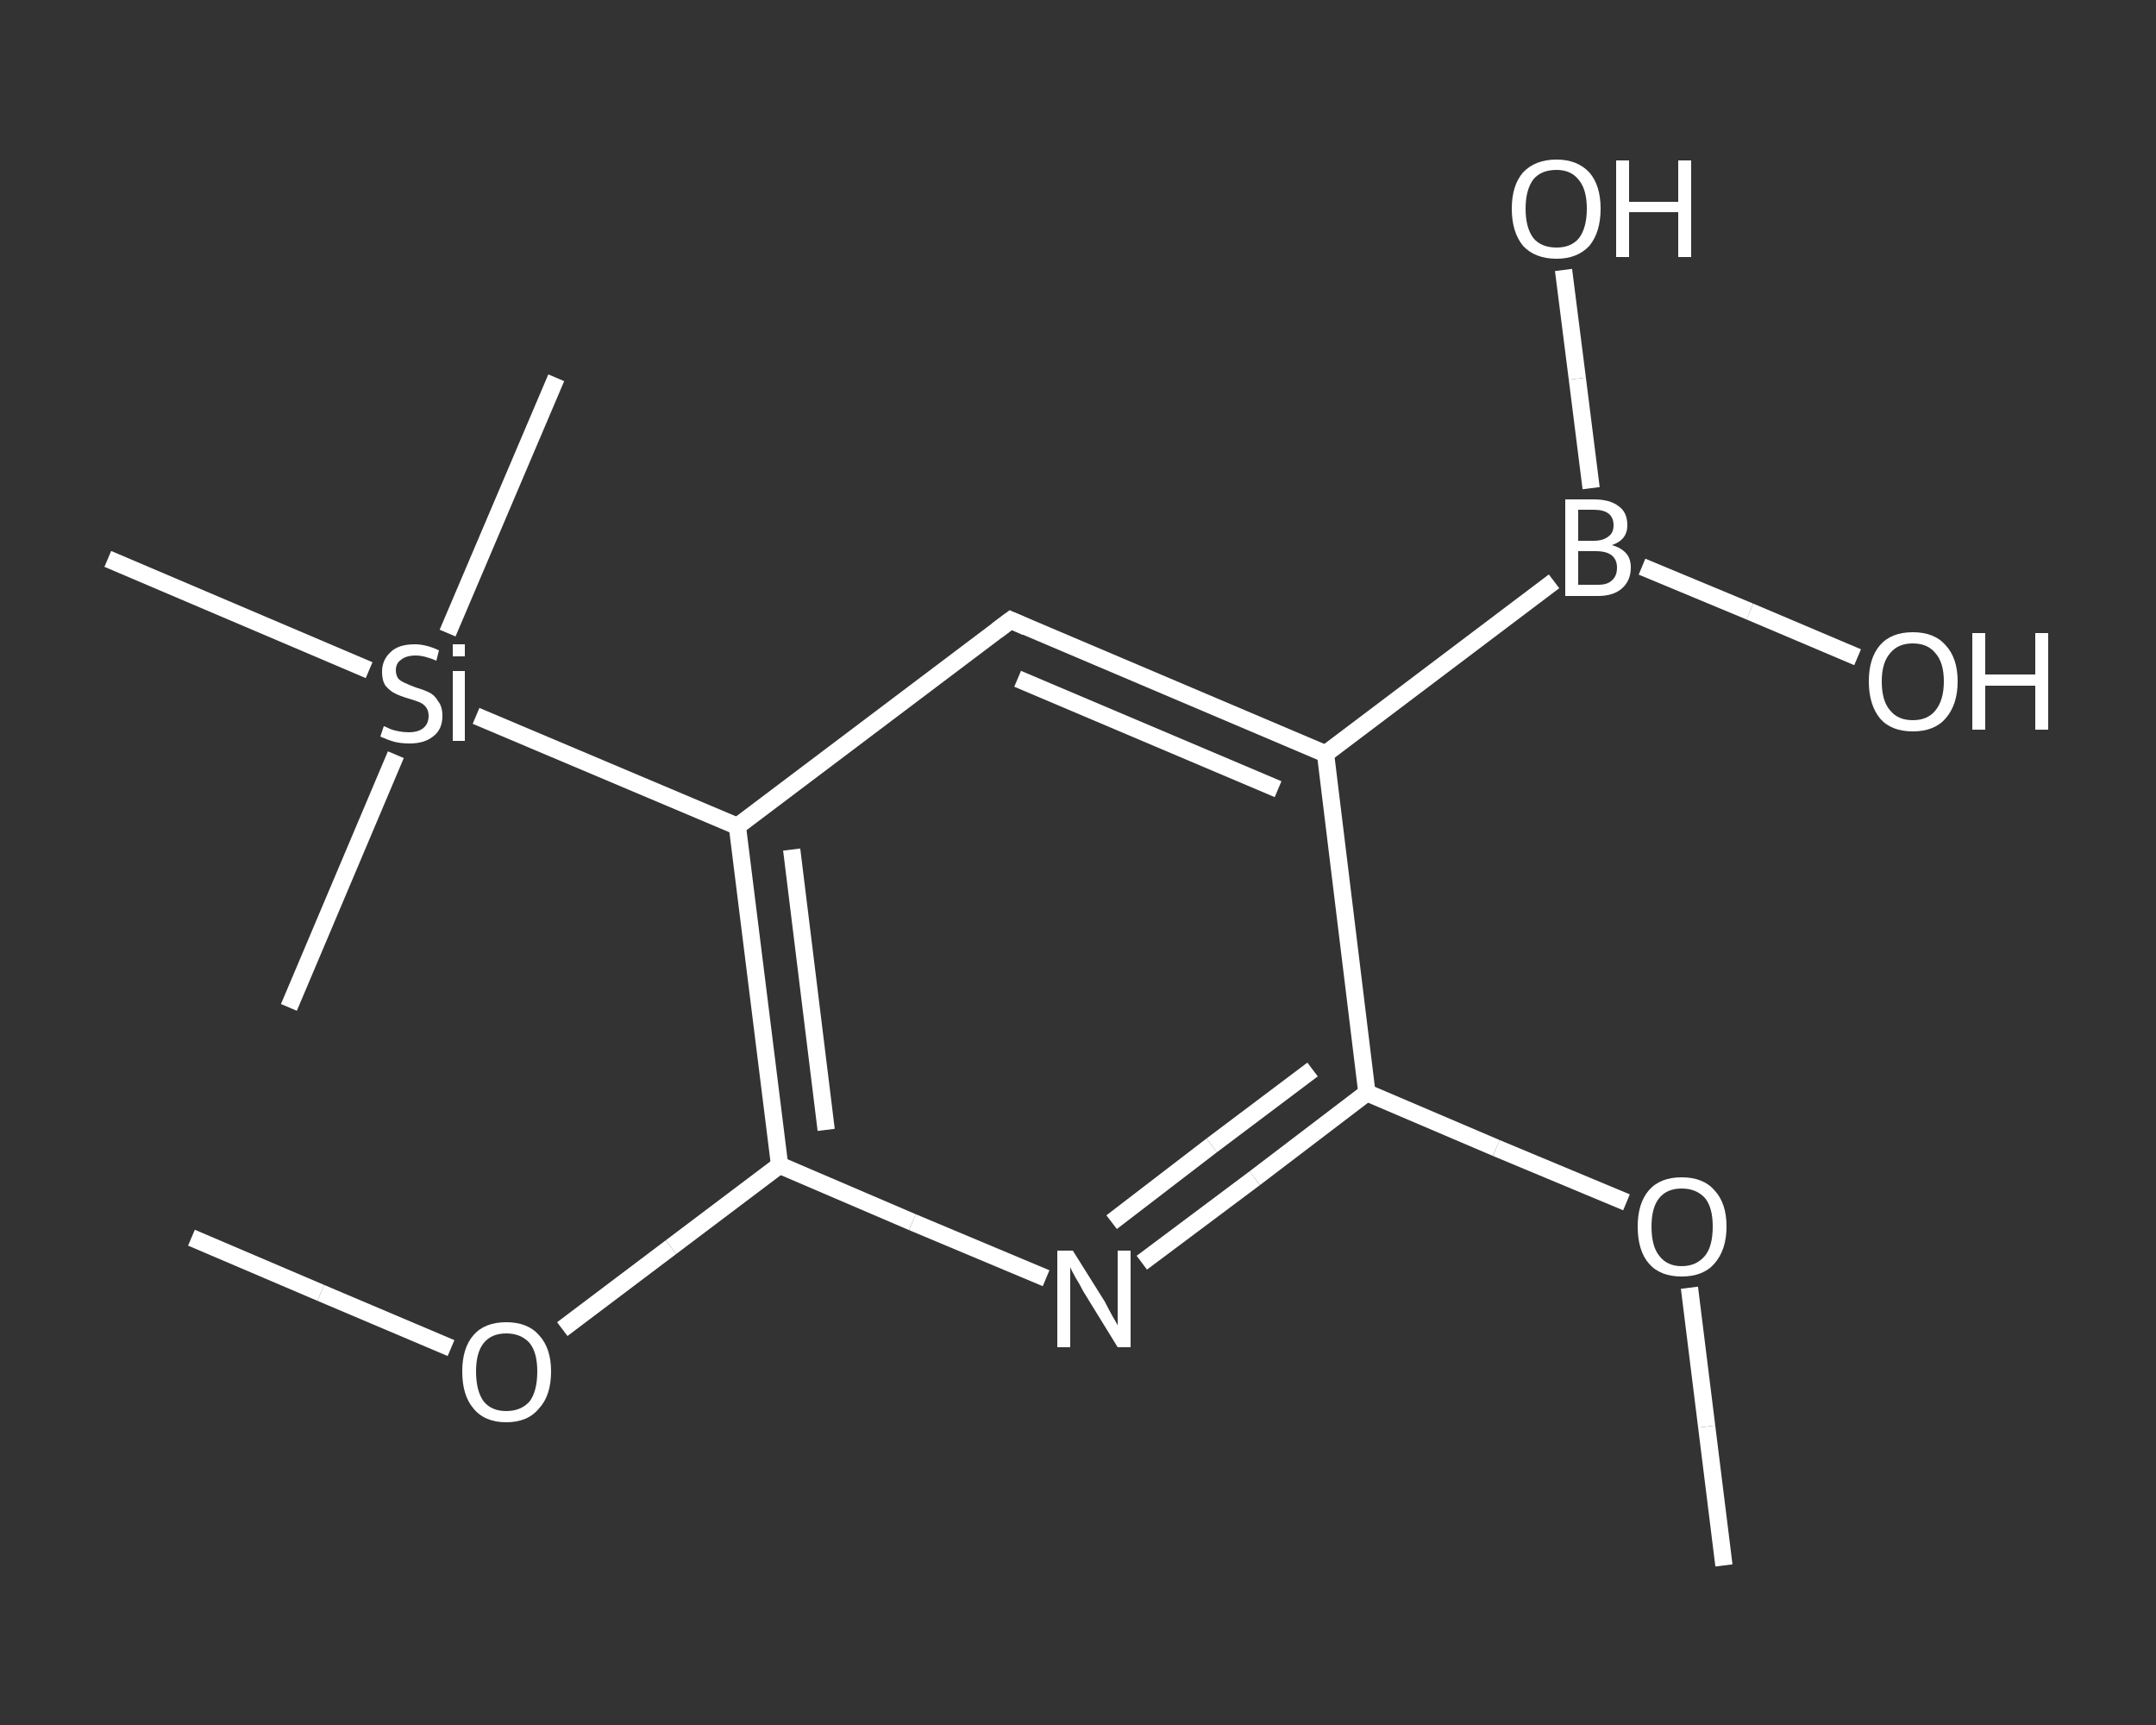 <?xml version='1.0' encoding='iso-8859-1'?>
<svg version='1.1' baseProfile='full'
              xmlns='http://www.w3.org/2000/svg'
                      xmlns:rdkit='http://www.rdkit.org/xml'
                      xmlns:xlink='http://www.w3.org/1999/xlink'
                  xml:space='preserve'
width='250px' height='200px' viewBox='0 0 250 200'>
<rect x="0" y="0" width="250" height="200" fill="#333333" stroke="none"/>
<!-- END OF HEADER -->
<rect style='opacity:1.0;fill:transparent;stroke:none' width='250.0' height='200.0' x='0.0' y='0.0'> </rect>
<path class='bond-0 atom-0 atom-1' d='M 199.9,181.5 L 197.9,165.4' style='fill:none;fill-rule:evenodd;stroke:#FFFFFF;stroke-width:2.0px;stroke-linecap:butt;stroke-linejoin:miter;stroke-opacity:1' />
<path class='bond-0 atom-0 atom-1' d='M 197.9,165.4 L 195.9,149.3' style='fill:none;fill-rule:evenodd;stroke:#FFFFFF;stroke-width:2.0px;stroke-linecap:butt;stroke-linejoin:miter;stroke-opacity:1' />
<path class='bond-1 atom-1 atom-2' d='M 188.6,139.4 L 173.5,133.1' style='fill:none;fill-rule:evenodd;stroke:#FFFFFF;stroke-width:2.0px;stroke-linecap:butt;stroke-linejoin:miter;stroke-opacity:1' />
<path class='bond-1 atom-1 atom-2' d='M 173.5,133.1 L 158.5,126.7' style='fill:none;fill-rule:evenodd;stroke:#FFFFFF;stroke-width:2.0px;stroke-linecap:butt;stroke-linejoin:miter;stroke-opacity:1' />
<path class='bond-2 atom-2 atom-3' d='M 158.5,126.7 L 145.5,136.6' style='fill:none;fill-rule:evenodd;stroke:#FFFFFF;stroke-width:2.0px;stroke-linecap:butt;stroke-linejoin:miter;stroke-opacity:1' />
<path class='bond-2 atom-2 atom-3' d='M 145.5,136.6 L 132.4,146.4' style='fill:none;fill-rule:evenodd;stroke:#FFFFFF;stroke-width:2.0px;stroke-linecap:butt;stroke-linejoin:miter;stroke-opacity:1' />
<path class='bond-2 atom-2 atom-3' d='M 152.2,124.0 L 140.5,132.8' style='fill:none;fill-rule:evenodd;stroke:#FFFFFF;stroke-width:2.0px;stroke-linecap:butt;stroke-linejoin:miter;stroke-opacity:1' />
<path class='bond-2 atom-2 atom-3' d='M 140.5,132.8 L 128.9,141.7' style='fill:none;fill-rule:evenodd;stroke:#FFFFFF;stroke-width:2.0px;stroke-linecap:butt;stroke-linejoin:miter;stroke-opacity:1' />
<path class='bond-3 atom-3 atom-4' d='M 121.3,148.2 L 105.8,141.7' style='fill:none;fill-rule:evenodd;stroke:#FFFFFF;stroke-width:2.0px;stroke-linecap:butt;stroke-linejoin:miter;stroke-opacity:1' />
<path class='bond-3 atom-3 atom-4' d='M 105.8,141.7 L 90.4,135.1' style='fill:none;fill-rule:evenodd;stroke:#FFFFFF;stroke-width:2.0px;stroke-linecap:butt;stroke-linejoin:miter;stroke-opacity:1' />
<path class='bond-4 atom-4 atom-5' d='M 90.4,135.1 L 77.8,144.6' style='fill:none;fill-rule:evenodd;stroke:#FFFFFF;stroke-width:2.0px;stroke-linecap:butt;stroke-linejoin:miter;stroke-opacity:1' />
<path class='bond-4 atom-4 atom-5' d='M 77.8,144.6 L 65.2,154.1' style='fill:none;fill-rule:evenodd;stroke:#FFFFFF;stroke-width:2.0px;stroke-linecap:butt;stroke-linejoin:miter;stroke-opacity:1' />
<path class='bond-5 atom-5 atom-6' d='M 52.3,156.3 L 37.2,149.9' style='fill:none;fill-rule:evenodd;stroke:#FFFFFF;stroke-width:2.0px;stroke-linecap:butt;stroke-linejoin:miter;stroke-opacity:1' />
<path class='bond-5 atom-5 atom-6' d='M 37.2,149.9 L 22.2,143.5' style='fill:none;fill-rule:evenodd;stroke:#FFFFFF;stroke-width:2.0px;stroke-linecap:butt;stroke-linejoin:miter;stroke-opacity:1' />
<path class='bond-6 atom-4 atom-7' d='M 90.4,135.1 L 85.5,95.8' style='fill:none;fill-rule:evenodd;stroke:#FFFFFF;stroke-width:2.0px;stroke-linecap:butt;stroke-linejoin:miter;stroke-opacity:1' />
<path class='bond-6 atom-4 atom-7' d='M 95.8,131.0 L 91.8,98.5' style='fill:none;fill-rule:evenodd;stroke:#FFFFFF;stroke-width:2.0px;stroke-linecap:butt;stroke-linejoin:miter;stroke-opacity:1' />
<path class='bond-7 atom-7 atom-8' d='M 85.5,95.8 L 55.2,83.0' style='fill:none;fill-rule:evenodd;stroke:#FFFFFF;stroke-width:2.0px;stroke-linecap:butt;stroke-linejoin:miter;stroke-opacity:1' />
<path class='bond-8 atom-8 atom-9' d='M 51.9,73.4 L 64.5,43.8' style='fill:none;fill-rule:evenodd;stroke:#FFFFFF;stroke-width:2.0px;stroke-linecap:butt;stroke-linejoin:miter;stroke-opacity:1' />
<path class='bond-9 atom-8 atom-10' d='M 45.9,87.5 L 33.5,116.8' style='fill:none;fill-rule:evenodd;stroke:#FFFFFF;stroke-width:2.0px;stroke-linecap:butt;stroke-linejoin:miter;stroke-opacity:1' />
<path class='bond-10 atom-8 atom-11' d='M 42.8,77.7 L 12.5,64.8' style='fill:none;fill-rule:evenodd;stroke:#FFFFFF;stroke-width:2.0px;stroke-linecap:butt;stroke-linejoin:miter;stroke-opacity:1' />
<path class='bond-11 atom-7 atom-12' d='M 85.5,95.8 L 117.2,71.9' style='fill:none;fill-rule:evenodd;stroke:#FFFFFF;stroke-width:2.0px;stroke-linecap:butt;stroke-linejoin:miter;stroke-opacity:1' />
<path class='bond-12 atom-12 atom-13' d='M 117.2,71.9 L 153.7,87.4' style='fill:none;fill-rule:evenodd;stroke:#FFFFFF;stroke-width:2.0px;stroke-linecap:butt;stroke-linejoin:miter;stroke-opacity:1' />
<path class='bond-12 atom-12 atom-13' d='M 118.0,78.7 L 148.2,91.5' style='fill:none;fill-rule:evenodd;stroke:#FFFFFF;stroke-width:2.0px;stroke-linecap:butt;stroke-linejoin:miter;stroke-opacity:1' />
<path class='bond-13 atom-13 atom-14' d='M 153.7,87.4 L 180.2,67.4' style='fill:none;fill-rule:evenodd;stroke:#FFFFFF;stroke-width:2.0px;stroke-linecap:butt;stroke-linejoin:miter;stroke-opacity:1' />
<path class='bond-14 atom-14 atom-15' d='M 184.5,56.6 L 182.9,43.9' style='fill:none;fill-rule:evenodd;stroke:#FFFFFF;stroke-width:2.0px;stroke-linecap:butt;stroke-linejoin:miter;stroke-opacity:1' />
<path class='bond-14 atom-14 atom-15' d='M 182.9,43.9 L 181.3,31.3' style='fill:none;fill-rule:evenodd;stroke:#FFFFFF;stroke-width:2.0px;stroke-linecap:butt;stroke-linejoin:miter;stroke-opacity:1' />
<path class='bond-15 atom-14 atom-16' d='M 190.4,65.7 L 202.9,70.9' style='fill:none;fill-rule:evenodd;stroke:#FFFFFF;stroke-width:2.0px;stroke-linecap:butt;stroke-linejoin:miter;stroke-opacity:1' />
<path class='bond-15 atom-14 atom-16' d='M 202.9,70.9 L 215.4,76.2' style='fill:none;fill-rule:evenodd;stroke:#FFFFFF;stroke-width:2.0px;stroke-linecap:butt;stroke-linejoin:miter;stroke-opacity:1' />
<path class='bond-16 atom-13 atom-2' d='M 153.7,87.4 L 158.5,126.7' style='fill:none;fill-rule:evenodd;stroke:#FFFFFF;stroke-width:2.0px;stroke-linecap:butt;stroke-linejoin:miter;stroke-opacity:1' />
<path d='M 115.6,73.1 L 117.2,71.9 L 119.0,72.7' style='fill:none;stroke:#FFFFFF;stroke-width:2.0px;stroke-linecap:butt;stroke-linejoin:miter;stroke-opacity:1;' />
<path class='atom-1' d='M 189.9 142.2
Q 189.9 139.5, 191.2 138.0
Q 192.5 136.5, 195.0 136.5
Q 197.5 136.5, 198.8 138.0
Q 200.2 139.5, 200.2 142.2
Q 200.2 144.9, 198.8 146.5
Q 197.5 148.0, 195.0 148.0
Q 192.5 148.0, 191.2 146.5
Q 189.9 145.0, 189.9 142.2
M 195.0 146.8
Q 196.7 146.8, 197.7 145.6
Q 198.6 144.5, 198.6 142.2
Q 198.6 140.0, 197.7 138.9
Q 196.7 137.8, 195.0 137.8
Q 193.3 137.8, 192.4 138.9
Q 191.5 140.0, 191.5 142.2
Q 191.5 144.5, 192.4 145.6
Q 193.3 146.8, 195.0 146.8
' fill='#FFFFFF'/>
<path class='atom-3' d='M 124.4 145.0
L 128.1 150.9
Q 128.4 151.5, 129.0 152.6
Q 129.6 153.6, 129.6 153.7
L 129.6 145.0
L 131.1 145.0
L 131.1 156.2
L 129.6 156.2
L 125.6 149.7
Q 125.2 148.9, 124.7 148.1
Q 124.2 147.2, 124.1 146.9
L 124.1 156.2
L 122.6 156.2
L 122.6 145.0
L 124.4 145.0
' fill='#FFFFFF'/>
<path class='atom-5' d='M 53.6 159.0
Q 53.6 156.3, 54.9 154.8
Q 56.2 153.3, 58.7 153.3
Q 61.2 153.3, 62.5 154.8
Q 63.9 156.3, 63.9 159.0
Q 63.9 161.8, 62.5 163.3
Q 61.2 164.9, 58.7 164.9
Q 56.2 164.9, 54.9 163.3
Q 53.6 161.8, 53.6 159.0
M 58.7 163.6
Q 60.4 163.6, 61.4 162.5
Q 62.3 161.3, 62.3 159.0
Q 62.3 156.8, 61.4 155.7
Q 60.4 154.6, 58.7 154.6
Q 57.0 154.6, 56.1 155.7
Q 55.2 156.8, 55.2 159.0
Q 55.2 161.3, 56.1 162.5
Q 57.0 163.6, 58.7 163.6
' fill='#FFFFFF'/>
<path class='atom-8' d='M 44.5 84.2
Q 44.6 84.2, 45.2 84.5
Q 45.7 84.7, 46.3 84.8
Q 46.8 84.9, 47.4 84.9
Q 48.5 84.9, 49.1 84.4
Q 49.7 83.9, 49.7 83.0
Q 49.7 82.4, 49.4 82.0
Q 49.1 81.6, 48.6 81.4
Q 48.1 81.2, 47.4 81.0
Q 46.4 80.7, 45.8 80.4
Q 45.2 80.1, 44.7 79.5
Q 44.3 78.9, 44.3 77.9
Q 44.3 76.5, 45.3 75.6
Q 46.2 74.7, 48.1 74.7
Q 49.4 74.7, 50.9 75.4
L 50.6 76.6
Q 49.2 76.0, 48.2 76.0
Q 47.1 76.0, 46.5 76.5
Q 45.9 76.9, 45.9 77.7
Q 45.9 78.3, 46.2 78.7
Q 46.5 79.0, 47.0 79.2
Q 47.4 79.4, 48.2 79.7
Q 49.2 80.0, 49.8 80.3
Q 50.4 80.6, 50.8 81.3
Q 51.3 81.9, 51.3 83.0
Q 51.3 84.6, 50.2 85.4
Q 49.2 86.2, 47.5 86.2
Q 46.5 86.2, 45.7 86.0
Q 45.0 85.8, 44.1 85.4
L 44.5 84.2
' fill='#FFFFFF'/>
<path class='atom-8' d='M 52.5 74.7
L 53.9 74.7
L 53.9 76.1
L 52.5 76.1
L 52.5 74.7
M 52.5 77.8
L 53.9 77.8
L 53.9 85.9
L 52.5 85.9
L 52.5 77.8
' fill='#FFFFFF'/>
<path class='atom-14' d='M 186.9 63.2
Q 188.0 63.5, 188.6 64.2
Q 189.1 64.8, 189.1 65.8
Q 189.1 67.3, 188.1 68.2
Q 187.1 69.1, 185.3 69.1
L 181.5 69.1
L 181.5 57.9
L 184.8 57.9
Q 186.7 57.9, 187.7 58.7
Q 188.7 59.4, 188.7 60.9
Q 188.7 62.6, 186.9 63.2
M 183.0 59.1
L 183.0 62.7
L 184.8 62.7
Q 185.9 62.7, 186.5 62.2
Q 187.1 61.8, 187.1 60.9
Q 187.1 59.1, 184.8 59.1
L 183.0 59.1
M 185.3 67.8
Q 186.4 67.8, 186.9 67.3
Q 187.5 66.8, 187.5 65.8
Q 187.5 64.9, 186.9 64.4
Q 186.3 63.9, 185.0 63.9
L 183.0 63.9
L 183.0 67.8
L 185.3 67.8
' fill='#FFFFFF'/>
<path class='atom-15' d='M 175.3 24.2
Q 175.3 21.5, 176.6 20.0
Q 178.0 18.5, 180.5 18.5
Q 182.9 18.5, 184.3 20.0
Q 185.6 21.5, 185.6 24.2
Q 185.6 26.9, 184.3 28.5
Q 182.9 30.0, 180.5 30.0
Q 178.0 30.0, 176.6 28.5
Q 175.3 26.9, 175.3 24.2
M 180.5 28.7
Q 182.2 28.7, 183.1 27.6
Q 184.0 26.4, 184.0 24.2
Q 184.0 22.0, 183.1 20.9
Q 182.2 19.7, 180.5 19.7
Q 178.7 19.7, 177.8 20.8
Q 176.9 22.0, 176.9 24.2
Q 176.9 26.4, 177.8 27.6
Q 178.7 28.7, 180.5 28.7
' fill='#FFFFFF'/>
<path class='atom-15' d='M 187.4 18.6
L 188.9 18.6
L 188.9 23.4
L 194.6 23.4
L 194.6 18.6
L 196.1 18.6
L 196.1 29.8
L 194.6 29.8
L 194.6 24.6
L 188.9 24.6
L 188.9 29.8
L 187.4 29.8
L 187.4 18.6
' fill='#FFFFFF'/>
<path class='atom-16' d='M 216.7 79.0
Q 216.7 76.3, 218.0 74.8
Q 219.3 73.3, 221.8 73.3
Q 224.3 73.3, 225.6 74.8
Q 227.0 76.3, 227.0 79.0
Q 227.0 81.7, 225.6 83.3
Q 224.3 84.8, 221.8 84.8
Q 219.3 84.8, 218.0 83.3
Q 216.7 81.7, 216.7 79.0
M 221.8 83.5
Q 223.5 83.5, 224.4 82.4
Q 225.4 81.2, 225.4 79.0
Q 225.4 76.8, 224.4 75.7
Q 223.5 74.6, 221.8 74.6
Q 220.1 74.6, 219.2 75.7
Q 218.2 76.8, 218.2 79.0
Q 218.2 81.3, 219.2 82.4
Q 220.1 83.5, 221.8 83.5
' fill='#FFFFFF'/>
<path class='atom-16' d='M 228.7 73.4
L 230.2 73.4
L 230.2 78.2
L 236.0 78.2
L 236.0 73.4
L 237.5 73.4
L 237.5 84.6
L 236.0 84.6
L 236.0 79.5
L 230.2 79.5
L 230.2 84.6
L 228.7 84.6
L 228.7 73.4
' fill='#FFFFFF'/>
</svg>
